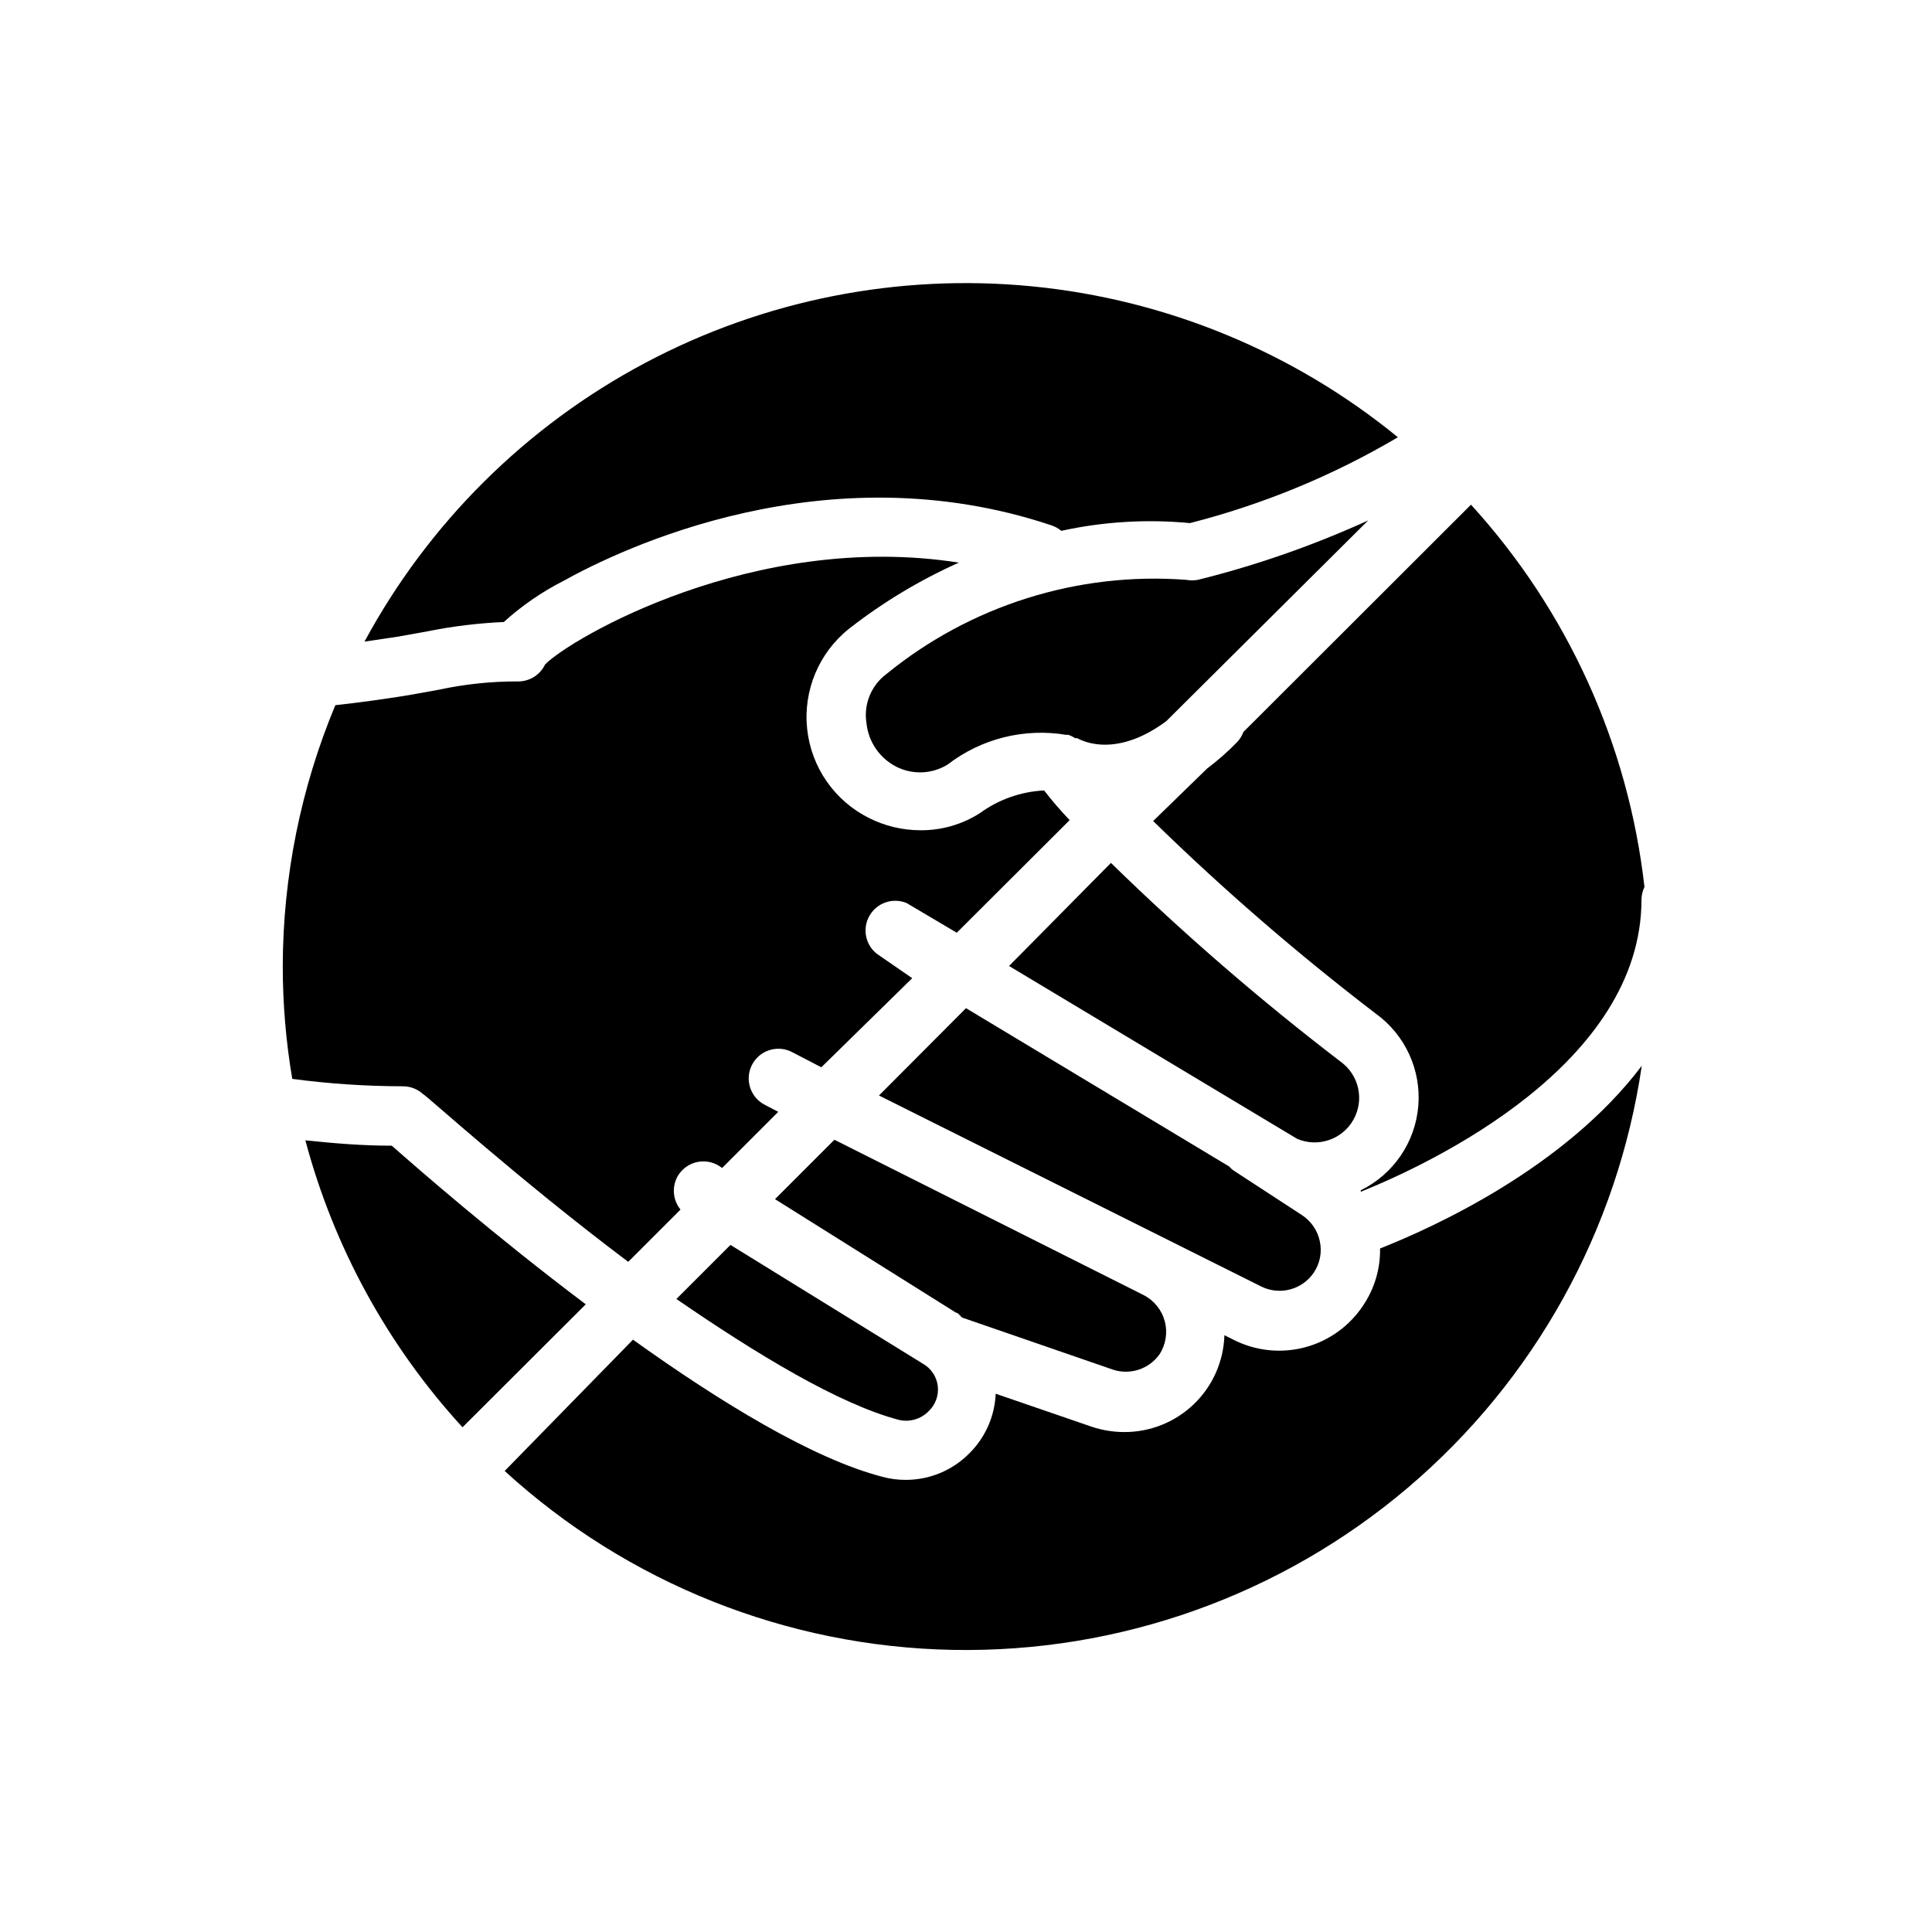 <?xml version="1.0" encoding="UTF-8"?>
<!-- Uploaded to: SVG Repo, www.svgrepo.com, Generator: SVG Repo Mixer Tools -->
<svg fill="#000000" width="800px" height="800px" version="1.1" viewBox="144 144 512 512" xmlns="http://www.w3.org/2000/svg">
 <g>
  <path d="m487.77 445.81c5.539 2.356 11.965 0.164 14.91-5.086 2.949-5.25 1.477-11.875-3.418-15.379-21.32-16.32-41.641-33.906-60.852-52.664l-27 27.316z"/>
  <path d="m579.01 382.36c0.02-1.145 0.289-2.273 0.789-3.305-4.269-37.77-20.359-73.227-45.973-101.31l-60.301 60.223c-0.379 1.027-0.969 1.965-1.73 2.754-2.445 2.508-5.078 4.824-7.875 6.926l-14.324 13.934c18.609 18.172 38.301 35.207 58.961 51.012 7.816 5.621 12.109 14.938 11.305 24.535-0.809 9.598-6.594 18.062-15.242 22.305v0.395c18.973-7.637 74.391-33.852 74.391-77.465z"/>
  <path d="m249.56 312.7 7.871-1.418h0.004c6.617-1.332 13.328-2.144 20.074-2.441 4.742-4.301 10.039-7.953 15.742-10.863 15.273-8.5 69.59-34.715 129.26-14.801 1.004 0.324 1.938 0.832 2.758 1.496 11.184-2.449 22.684-3.137 34.086-2.047 19.348-4.941 37.902-12.602 55.102-22.75-27.625-22.574-61.305-36.48-96.809-39.98-35.508-3.496-71.254 3.57-102.75 20.32s-57.352 42.43-74.305 73.82z"/>
  <path d="m451.25 502.96c1.703-2.598 2.223-5.801 1.426-8.805s-2.832-5.527-5.598-6.941l-81.949-41.168-15.742 15.742 47.941 30.07c0.629 0 1.102 0.945 1.73 1.34l39.91 13.777c4.531 1.477 9.5-0.145 12.281-4.016z"/>
  <path d="m382.21 520.28c2.844 0.672 5.828-0.195 7.871-2.281 1.828-1.711 2.734-4.188 2.441-6.676-0.297-2.488-1.758-4.684-3.934-5.918l-51.012-31.488-14.328 14.328c21.176 14.562 43.059 27.863 58.961 32.035z"/>
  <path d="m373.63 335.68c0.516 4.914 3.477 9.234 7.871 11.492 4.324 2.203 9.484 1.992 13.617-0.551 8.941-6.894 20.355-9.746 31.488-7.871 0.18-0.043 0.371-0.043 0.551 0 0.613 0.211 1.195 0.5 1.734 0.867h0.551c0.156 0 9.367 6.062 23.617-4.488l53.527-53.215c-14.523 6.621-29.621 11.891-45.105 15.746-1.043 0.195-2.109 0.195-3.148 0-28.734-2.156-57.195 6.805-79.508 25.031-4.008 3.031-6.008 8.031-5.195 12.988z"/>
  <path d="m492.18 481.24c1.645-2.449 2.215-5.465 1.574-8.344-0.609-2.859-2.34-5.352-4.801-6.93l-18.105-11.809c-0.406-0.297-0.777-0.641-1.102-1.023l-69.746-41.957-23.066 23.145 101.31 50.617c4.914 2.434 10.871 0.852 13.934-3.699z"/>
  <path d="m250.82 431.88c1.949 0.008 3.828 0.734 5.273 2.047 0.473 0 25.191 22.516 54.395 44.477l13.855-13.855v0.004c-2.102-2.582-2.356-6.207-0.629-9.055 1.105-1.777 2.871-3.043 4.91-3.516 2.035-0.473 4.18-0.113 5.953 0.996l0.789 0.551 14.879-14.879-3.465-1.812v0.004c-3.891-1.938-5.477-6.656-3.543-10.547 1.934-3.891 6.656-5.477 10.547-3.543l7.871 4.094 24.09-23.617-9.367-6.457c-3.086-2.43-3.906-6.766-1.922-10.156 1.98-3.391 6.16-4.801 9.793-3.305l13.305 7.871 29.914-29.836c-2.519-2.676-4.723-5.195-6.769-7.871v0.004c-6.168 0.301-12.105 2.41-17.082 6.059-4.707 2.981-10.176 4.539-15.746 4.488-4.703-0.012-9.336-1.117-13.539-3.227-9.168-4.559-15.367-13.484-16.434-23.664-1.07-10.18 3.141-20.199 11.16-26.559 8.941-6.977 18.695-12.844 29.047-17.477-54.395-8.504-103.2 20.309-109.66 27-1.289 2.707-4.008 4.449-7.008 4.488-7.117-0.039-14.219 0.699-21.176 2.203l-7.871 1.418c-6.769 1.102-13.145 1.969-19.523 2.676-9.145 21.898-13.879 45.387-13.934 69.117 0 10.023 0.84 20.031 2.519 29.914 9.734 1.293 19.543 1.949 29.363 1.965z"/>
  <path d="m509.73 474.86c0.098 5.379-1.473 10.656-4.488 15.113-3.617 5.473-9.125 9.422-15.469 11.094-6.348 1.668-13.086 0.941-18.93-2.043l-2.363-1.18c-0.203 6.906-3.102 13.457-8.074 18.25-4.973 4.797-11.625 7.457-18.531 7.414-2.918-0.012-5.816-0.488-8.582-1.418l-25.426-8.738c-0.25 5.934-2.723 11.555-6.93 15.746-4.473 4.562-10.609 7.121-17 7.082-2.023 0.004-4.035-0.258-5.984-0.785-18.422-4.723-43.141-19.836-66.203-36.367l-34.008 34.793c32.512 29.734 74.75 46.594 118.8 47.418 44.051 0.828 86.891-14.438 120.5-42.934 33.602-28.496 55.66-68.266 62.043-111.86-20.465 27.156-55.418 42.902-69.352 48.414z"/>
  <path d="m247.83 447.62c-7.871 0-15.352-0.629-22.906-1.418 7.547 28.336 21.832 54.426 41.641 76.043l32.668-32.59c-24.164-18.184-44.633-36.055-51.402-42.035z"/>
 </g>
</svg>